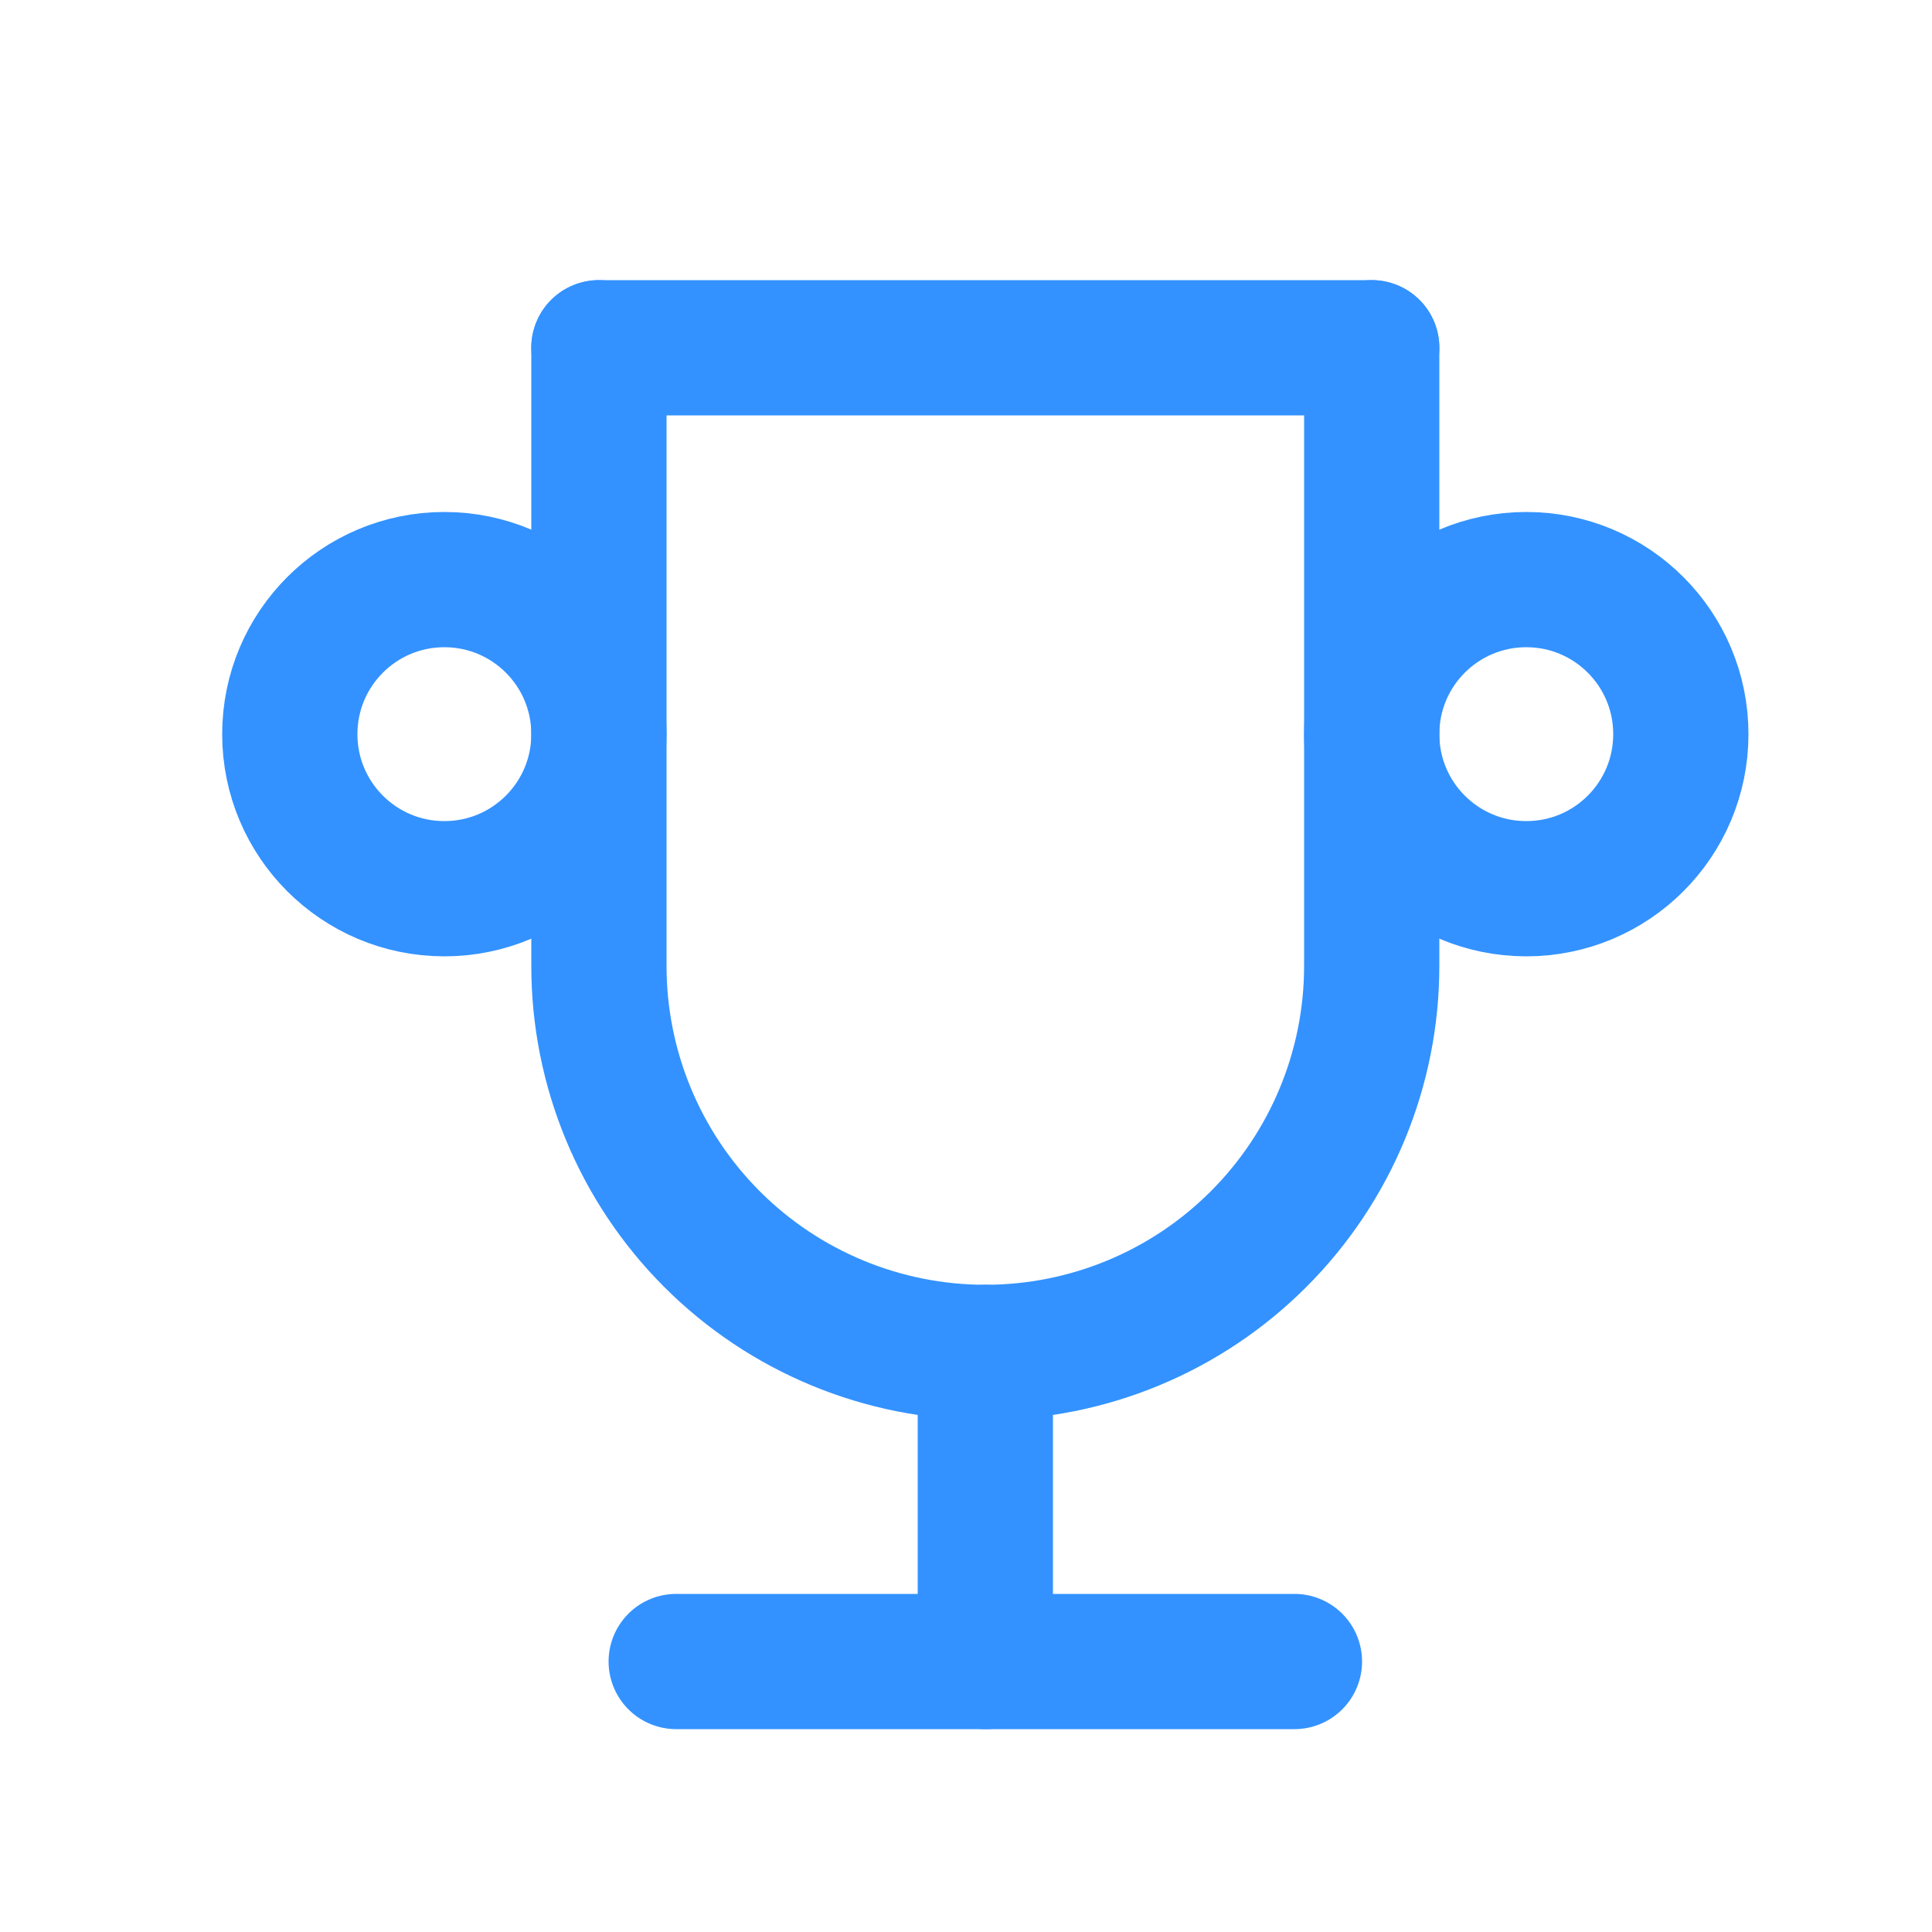 <svg width="25" height="25" viewBox="0 0 25 25" fill="none" xmlns="http://www.w3.org/2000/svg">
<g clip-path="url(#clip0_3182_31439)">
<path d="M8.75 21.5H16.75" stroke="#3392FF" stroke-width="1.75" stroke-linecap="round" stroke-linejoin="round"/>
<path d="M12.75 17.5V21.5" stroke="#3392FF" stroke-width="1.75" stroke-linecap="round" stroke-linejoin="round"/>
<path d="M7.75 4.5H17.75" stroke="#3392FF" stroke-width="1.75" stroke-linecap="round" stroke-linejoin="round"/>
<path d="M17.75 4.5V12.5C17.75 13.826 17.223 15.098 16.285 16.035C15.348 16.973 14.076 17.5 12.75 17.5C11.424 17.5 10.152 16.973 9.214 16.035C8.277 15.098 7.75 13.826 7.75 12.5V4.5" stroke="#3392FF" stroke-width="1.75" stroke-linecap="round" stroke-linejoin="round"/>
<path d="M5.75 11.5C6.855 11.5 7.75 10.605 7.75 9.5C7.75 8.395 6.855 7.5 5.75 7.5C4.645 7.5 3.75 8.395 3.75 9.5C3.75 10.605 4.645 11.5 5.75 11.5Z" stroke="#3392FF" stroke-width="1.75" stroke-linecap="round" stroke-linejoin="round"/>
<path d="M19.75 11.5C20.855 11.5 21.75 10.605 21.75 9.5C21.75 8.395 20.855 7.5 19.75 7.5C18.645 7.5 17.75 8.395 17.75 9.5C17.75 10.605 18.645 11.5 19.75 11.5Z" stroke="#3392FF" stroke-width="1.75" stroke-linecap="round" stroke-linejoin="round"/>
</g>
<defs>
<clipPath id="clip0_3182_31439">
<rect width="24" height="24" fill="white" transform="translate(0.75 0.5)"/>
</clipPath>
</defs>
</svg>
